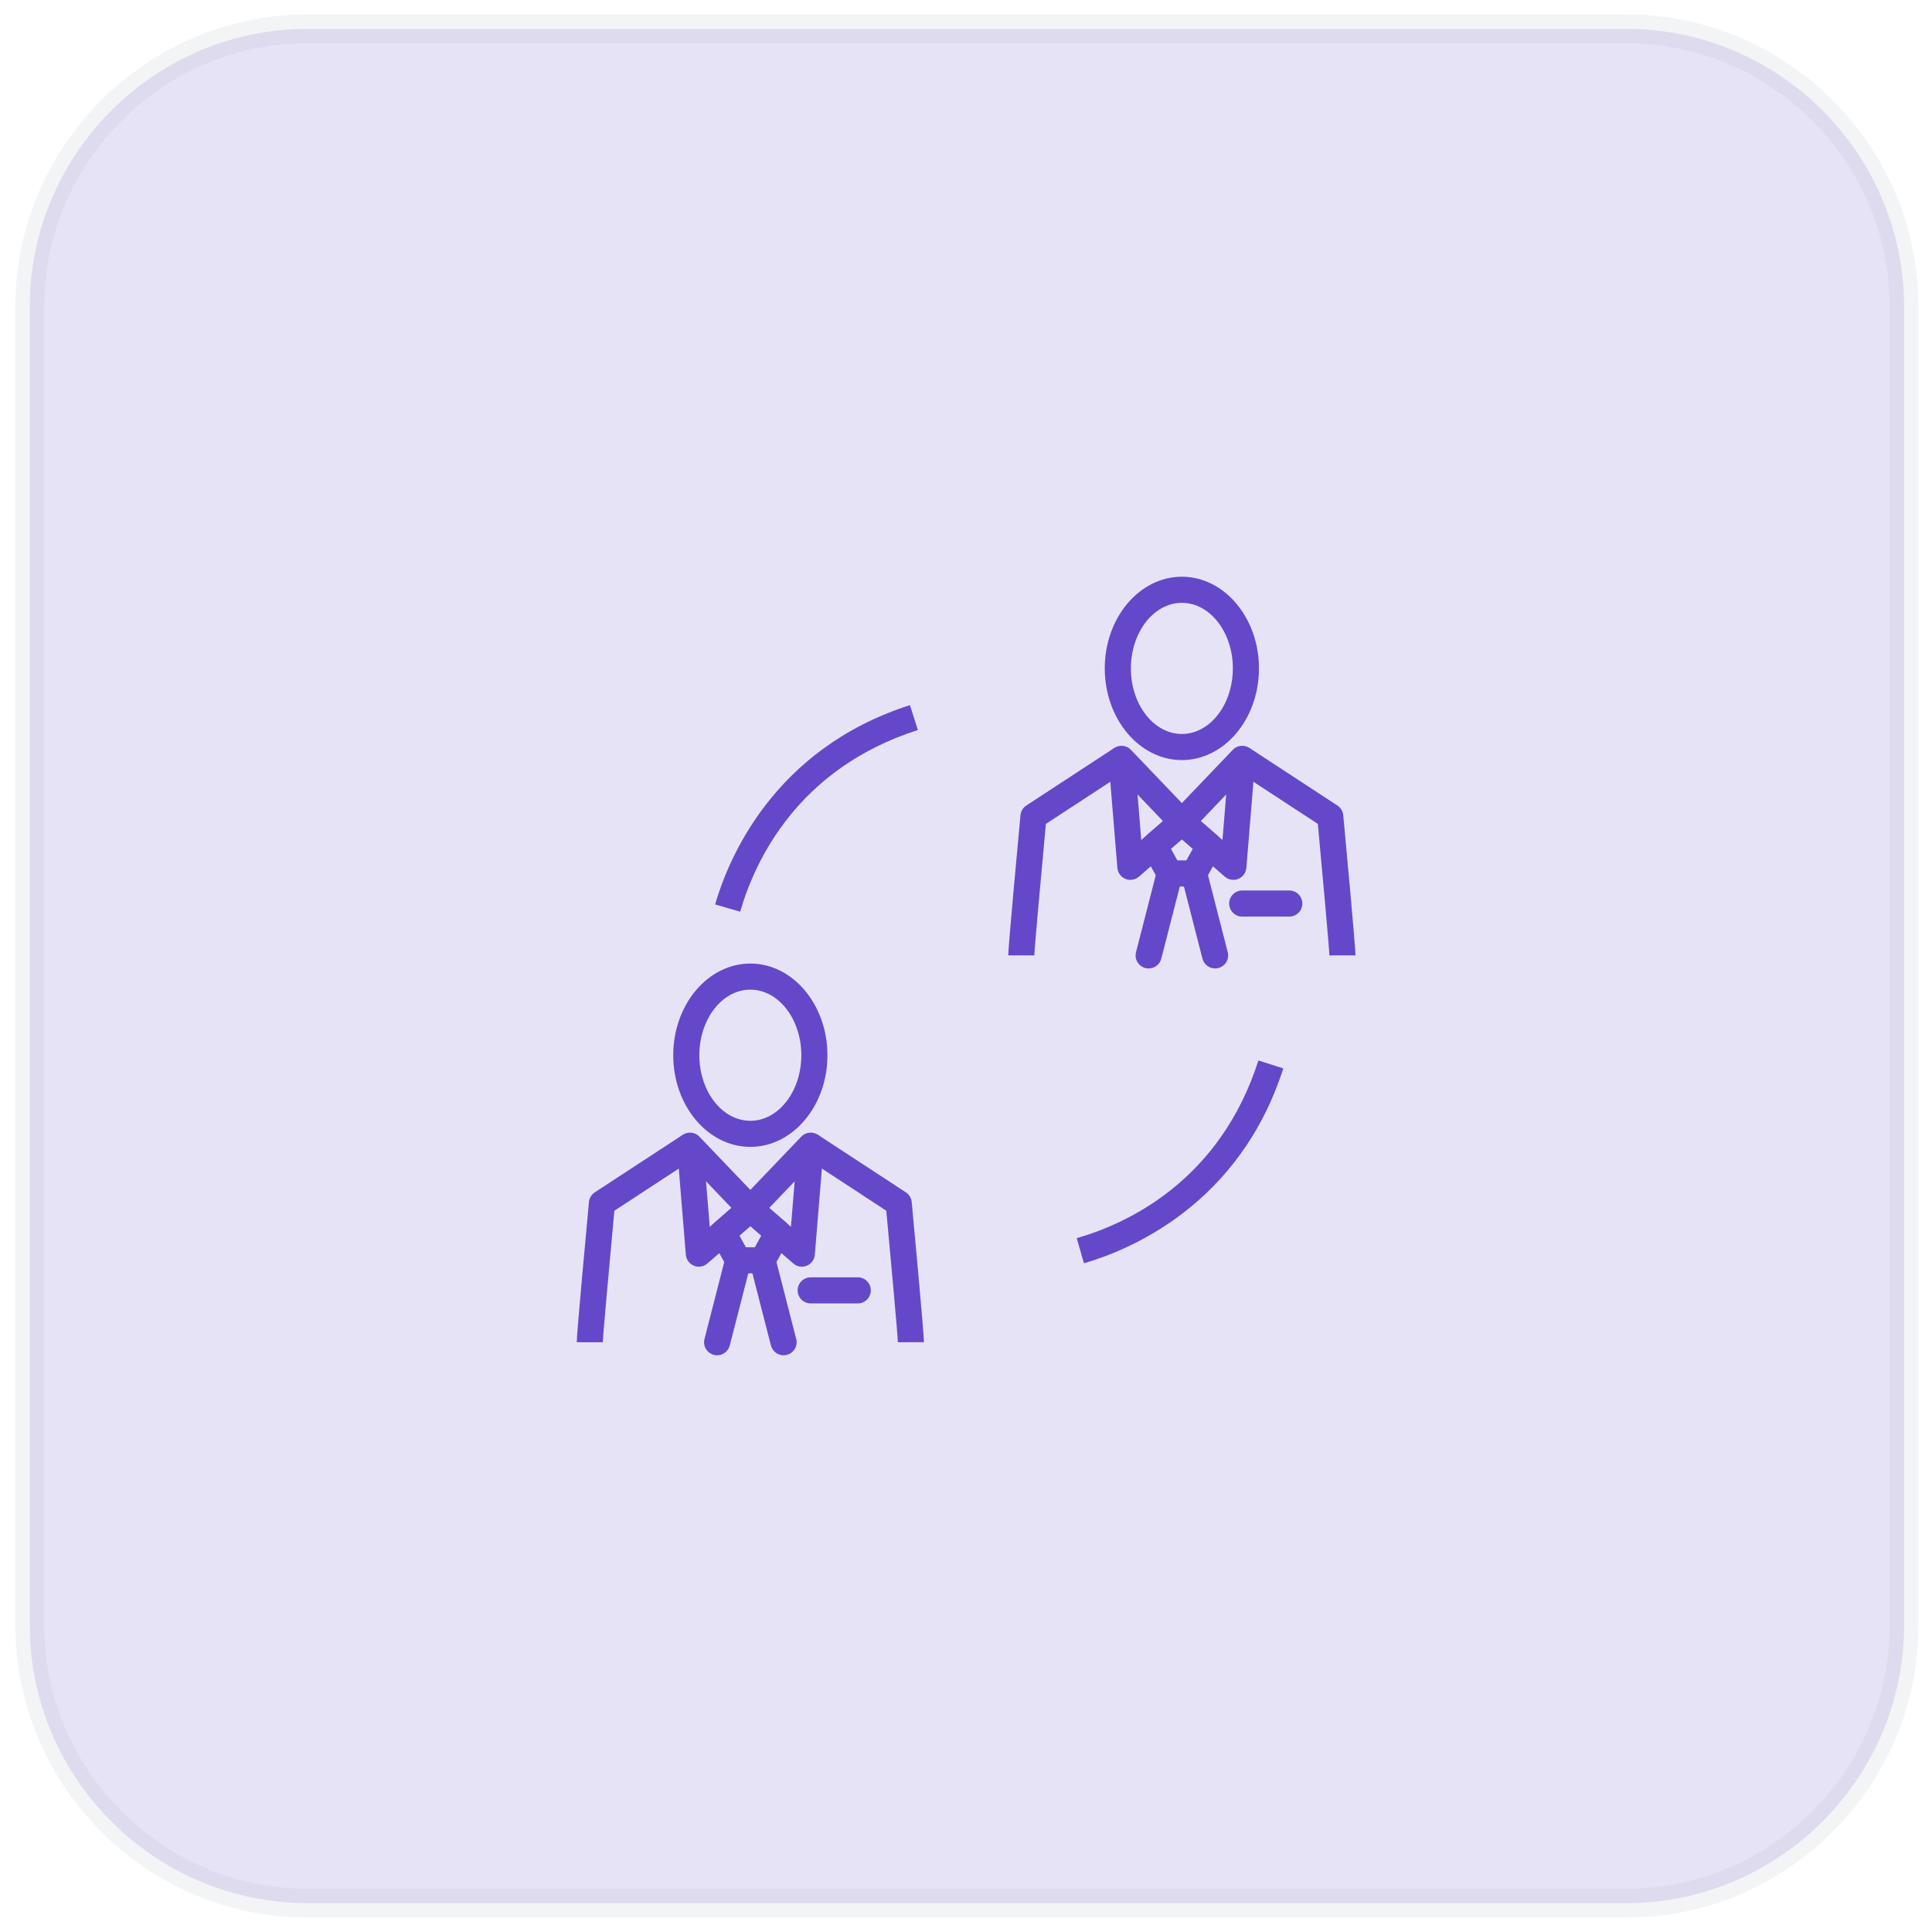 <?xml version="1.0" encoding="UTF-8"?>
<svg width="67px" height="67px" viewBox="0 0 67 67" version="1.1" xmlns="http://www.w3.org/2000/svg" xmlns:xlink="http://www.w3.org/1999/xlink">
    <title>Integrations-B2B API</title>
    <g id="Home" stroke="none" stroke-width="1" fill="none" fill-rule="evenodd">
        <g id="Infobelpro---Homepage-18" transform="translate(-1214, -1707)">
            <g id="What-kind-of-B2B2-data-?" transform="translate(235, 1332)">
                <g id="Integrations" transform="translate(980, 333)">
                    <g id="Integrations-B2B-API" transform="translate(0.032, 43)">
                        <path d="M9.637,0 C4.337,0 0,4.337 0,9.637 L0,9.637 L0,55.363 C0,60.663 4.337,65 9.637,65 L9.637,65 L55.363,65 C60.642,65 64.965,60.699 65,55.428 L65,55.428 L65,9.572 C64.965,4.301 60.642,0 55.363,0 L55.363,0 L9.637,0 Z" id="Fill-1" stroke-opacity="0.12" stroke="#969EAC" fill="#E7E3F7"></path>
                        <g id="Group-41" transform="translate(18.968, 19)" fill="#6548C9">
                            <path d="M0.906,26.548 L0,26.547 C0,26.253 0.354,22.446 0.424,21.686 C0.437,21.548 0.512,21.424 0.627,21.349 L3.681,19.352 L4.176,20.109 L1.306,21.987 C1.145,23.724 0.908,26.331 0.906,26.548" id="Fill-1"></path>
                            <path d="M4.484,20.967 L4.614,22.545 L5.366,21.89 L4.484,20.967 Z M4.236,23.928 C4.178,23.928 4.12,23.917 4.065,23.894 C3.907,23.83 3.798,23.682 3.784,23.512 L3.477,19.768 C3.461,19.576 3.568,19.396 3.743,19.318 C3.918,19.239 4.123,19.279 4.255,19.418 L6.348,21.607 C6.434,21.696 6.479,21.817 6.474,21.94 C6.468,22.064 6.412,22.18 6.319,22.261 L4.533,23.816 C4.449,23.889 4.343,23.928 4.236,23.928 L4.236,23.928 Z" id="Fill-3"></path>
                            <path d="M4.869,27 C4.832,27 4.794,26.995 4.757,26.986 C4.514,26.923 4.368,26.677 4.431,26.434 L5.16,23.593 C5.223,23.351 5.468,23.204 5.711,23.267 C5.954,23.329 6.1,23.576 6.037,23.818 L5.308,26.66 C5.255,26.864 5.071,27 4.869,27" id="Fill-5"></path>
                            <path d="M11.137,26.548 C11.134,26.331 10.898,23.724 10.736,21.987 L7.866,20.109 L8.362,19.352 L11.415,21.349 C11.53,21.424 11.605,21.548 11.618,21.686 C11.689,22.446 12.042,26.253 12.042,26.547 L11.137,26.547 L11.59,26.547 L11.137,26.548 Z" id="Fill-7"></path>
                            <path d="M6.676,21.89 L7.429,22.545 L7.558,20.967 L6.676,21.89 Z M7.807,23.928 C7.7,23.928 7.593,23.889 7.51,23.816 L5.724,22.261 C5.631,22.18 5.575,22.064 5.569,21.94 C5.563,21.817 5.608,21.696 5.694,21.607 L7.787,19.418 C7.919,19.279 8.125,19.239 8.3,19.318 C8.475,19.396 8.581,19.576 8.565,19.768 L8.258,23.512 C8.244,23.682 8.136,23.83 7.977,23.894 C7.922,23.917 7.864,23.928 7.807,23.928 L7.807,23.928 Z" id="Fill-9"></path>
                            <path d="M5.866,23.253 L6.177,23.253 L6.4,22.85 L6.021,22.52 L5.643,22.85 L5.866,23.253 Z M6.444,24.158 L5.599,24.158 C5.434,24.158 5.282,24.069 5.203,23.925 L4.673,22.968 C4.57,22.781 4.611,22.548 4.772,22.407 L5.724,21.578 C5.894,21.43 6.148,21.43 6.319,21.578 L7.271,22.407 C7.431,22.548 7.473,22.781 7.369,22.968 L6.84,23.925 C6.76,24.069 6.608,24.158 6.444,24.158 L6.444,24.158 Z" id="Fill-11"></path>
                            <path d="M7.173,27 C6.971,27 6.787,26.864 6.735,26.66 L6.005,23.818 C5.943,23.576 6.089,23.329 6.331,23.267 C6.574,23.204 6.82,23.351 6.882,23.593 L7.612,26.434 C7.674,26.677 7.528,26.923 7.286,26.986 C7.248,26.995 7.21,27 7.173,27" id="Fill-13"></path>
                            <path d="M9.746,25.201 L8.114,25.201 C7.864,25.201 7.661,24.998 7.661,24.749 C7.661,24.499 7.864,24.296 8.114,24.296 L9.746,24.296 C9.996,24.296 10.199,24.499 10.199,24.749 C10.199,24.998 9.996,25.201 9.746,25.201" id="Fill-15"></path>
                            <path d="M6.021,14.32 C5.046,14.32 4.253,15.34 4.253,16.594 C4.253,17.848 5.046,18.868 6.021,18.868 C6.996,18.868 7.789,17.848 7.789,16.594 C7.789,15.34 6.996,14.32 6.021,14.32 M6.021,19.773 C4.547,19.773 3.347,18.347 3.347,16.594 C3.347,14.841 4.547,13.415 6.021,13.415 C7.496,13.415 8.695,14.841 8.695,16.594 C8.695,18.347 7.496,19.773 6.021,19.773" id="Fill-17"></path>
                            <path d="M15.87,13.133 L14.965,13.132 C14.965,12.838 15.318,9.031 15.389,8.271 C15.402,8.133 15.477,8.009 15.592,7.934 L18.645,5.937 L19.141,6.695 L16.271,8.572 C16.109,10.309 15.873,12.916 15.87,13.133" id="Fill-19"></path>
                            <path d="M19.449,7.552 L19.578,9.13 L20.331,8.475 L19.449,7.552 Z M19.2,10.513 C19.143,10.513 19.085,10.502 19.03,10.479 C18.872,10.415 18.763,10.267 18.749,10.097 L18.442,6.353 C18.426,6.162 18.533,5.981 18.708,5.903 C18.883,5.824 19.088,5.864 19.22,6.003 L21.313,8.192 C21.399,8.281 21.444,8.402 21.438,8.526 C21.433,8.649 21.377,8.765 21.284,8.846 L19.498,10.402 C19.414,10.475 19.308,10.513 19.2,10.513 L19.2,10.513 Z" id="Fill-21"></path>
                            <path d="M19.834,13.585 C19.797,13.585 19.759,13.58 19.722,13.571 C19.479,13.509 19.333,13.262 19.396,13.02 L20.125,10.178 C20.187,9.936 20.433,9.789 20.676,9.852 C20.918,9.914 21.064,10.161 21.002,10.403 L20.273,13.245 C20.22,13.449 20.036,13.585 19.834,13.585" id="Fill-23"></path>
                            <path d="M26.102,13.133 C26.099,12.916 25.863,10.309 25.701,8.572 L22.831,6.695 L23.327,5.937 L26.38,7.934 C26.495,8.009 26.57,8.133 26.583,8.271 C26.654,9.031 27.007,12.838 27.007,13.132 L26.102,13.132 L26.555,13.132 L26.102,13.133 Z" id="Fill-25"></path>
                            <path d="M21.641,8.475 L22.394,9.13 L22.523,7.552 L21.641,8.475 Z M22.772,10.513 C22.665,10.513 22.559,10.474 22.475,10.402 L20.689,8.846 C20.595,8.765 20.54,8.649 20.534,8.526 C20.528,8.402 20.573,8.281 20.659,8.192 L22.752,6.003 C22.884,5.864 23.09,5.824 23.265,5.903 C23.439,5.981 23.546,6.162 23.53,6.353 L23.223,10.097 C23.209,10.267 23.101,10.415 22.942,10.479 C22.887,10.502 22.829,10.513 22.772,10.513 L22.772,10.513 Z" id="Fill-27"></path>
                            <path d="M20.83,9.838 L21.142,9.838 L21.365,9.435 L20.986,9.105 L20.608,9.435 L20.83,9.838 Z M21.409,10.743 L20.564,10.743 C20.399,10.743 20.247,10.654 20.167,10.51 L19.638,9.553 C19.534,9.366 19.576,9.133 19.737,8.992 L20.689,8.163 C20.859,8.015 21.113,8.015 21.283,8.163 L22.236,8.992 C22.397,9.133 22.438,9.366 22.334,9.553 L21.805,10.51 C21.725,10.654 21.573,10.743 21.409,10.743 L21.409,10.743 Z" id="Fill-29"></path>
                            <path d="M22.138,13.585 C21.936,13.585 21.752,13.449 21.7,13.245 L20.97,10.403 C20.908,10.161 21.054,9.914 21.296,9.852 C21.538,9.789 21.785,9.936 21.847,10.178 L22.577,13.02 C22.639,13.262 22.493,13.509 22.251,13.571 C22.213,13.58 22.175,13.585 22.138,13.585" id="Fill-31"></path>
                            <path d="M24.711,11.787 L23.079,11.787 C22.829,11.787 22.626,11.584 22.626,11.334 C22.626,11.084 22.829,10.881 23.079,10.881 L24.711,10.881 C24.961,10.881 25.164,11.084 25.164,11.334 C25.164,11.584 24.961,11.787 24.711,11.787" id="Fill-33"></path>
                            <path d="M20.986,0.906 C20.011,0.906 19.218,1.926 19.218,3.179 C19.218,4.433 20.011,5.453 20.986,5.453 C21.961,5.453 22.754,4.433 22.754,3.179 C22.754,1.926 21.961,0.906 20.986,0.906 M20.986,6.359 C19.512,6.359 18.312,4.932 18.312,3.179 C18.312,1.426 19.512,0 20.986,0 C22.46,0 23.66,1.426 23.66,3.179 C23.66,4.932 22.46,6.359 20.986,6.359" id="Fill-35"></path>
                            <path d="M17.591,23.809 L17.339,22.939 C19.12,22.425 22.307,20.939 23.641,16.776 L24.503,17.052 C22.987,21.786 19.164,23.355 17.591,23.809" id="Fill-37"></path>
                            <path d="M5.669,11.617 L4.799,11.366 C5.254,9.793 6.822,5.97 11.556,4.453 L11.832,5.316 C7.669,6.65 6.183,9.836 5.669,11.617" id="Fill-39"></path>
                        </g>
                    </g>
                </g>
            </g>
        </g>
    </g>
</svg>
